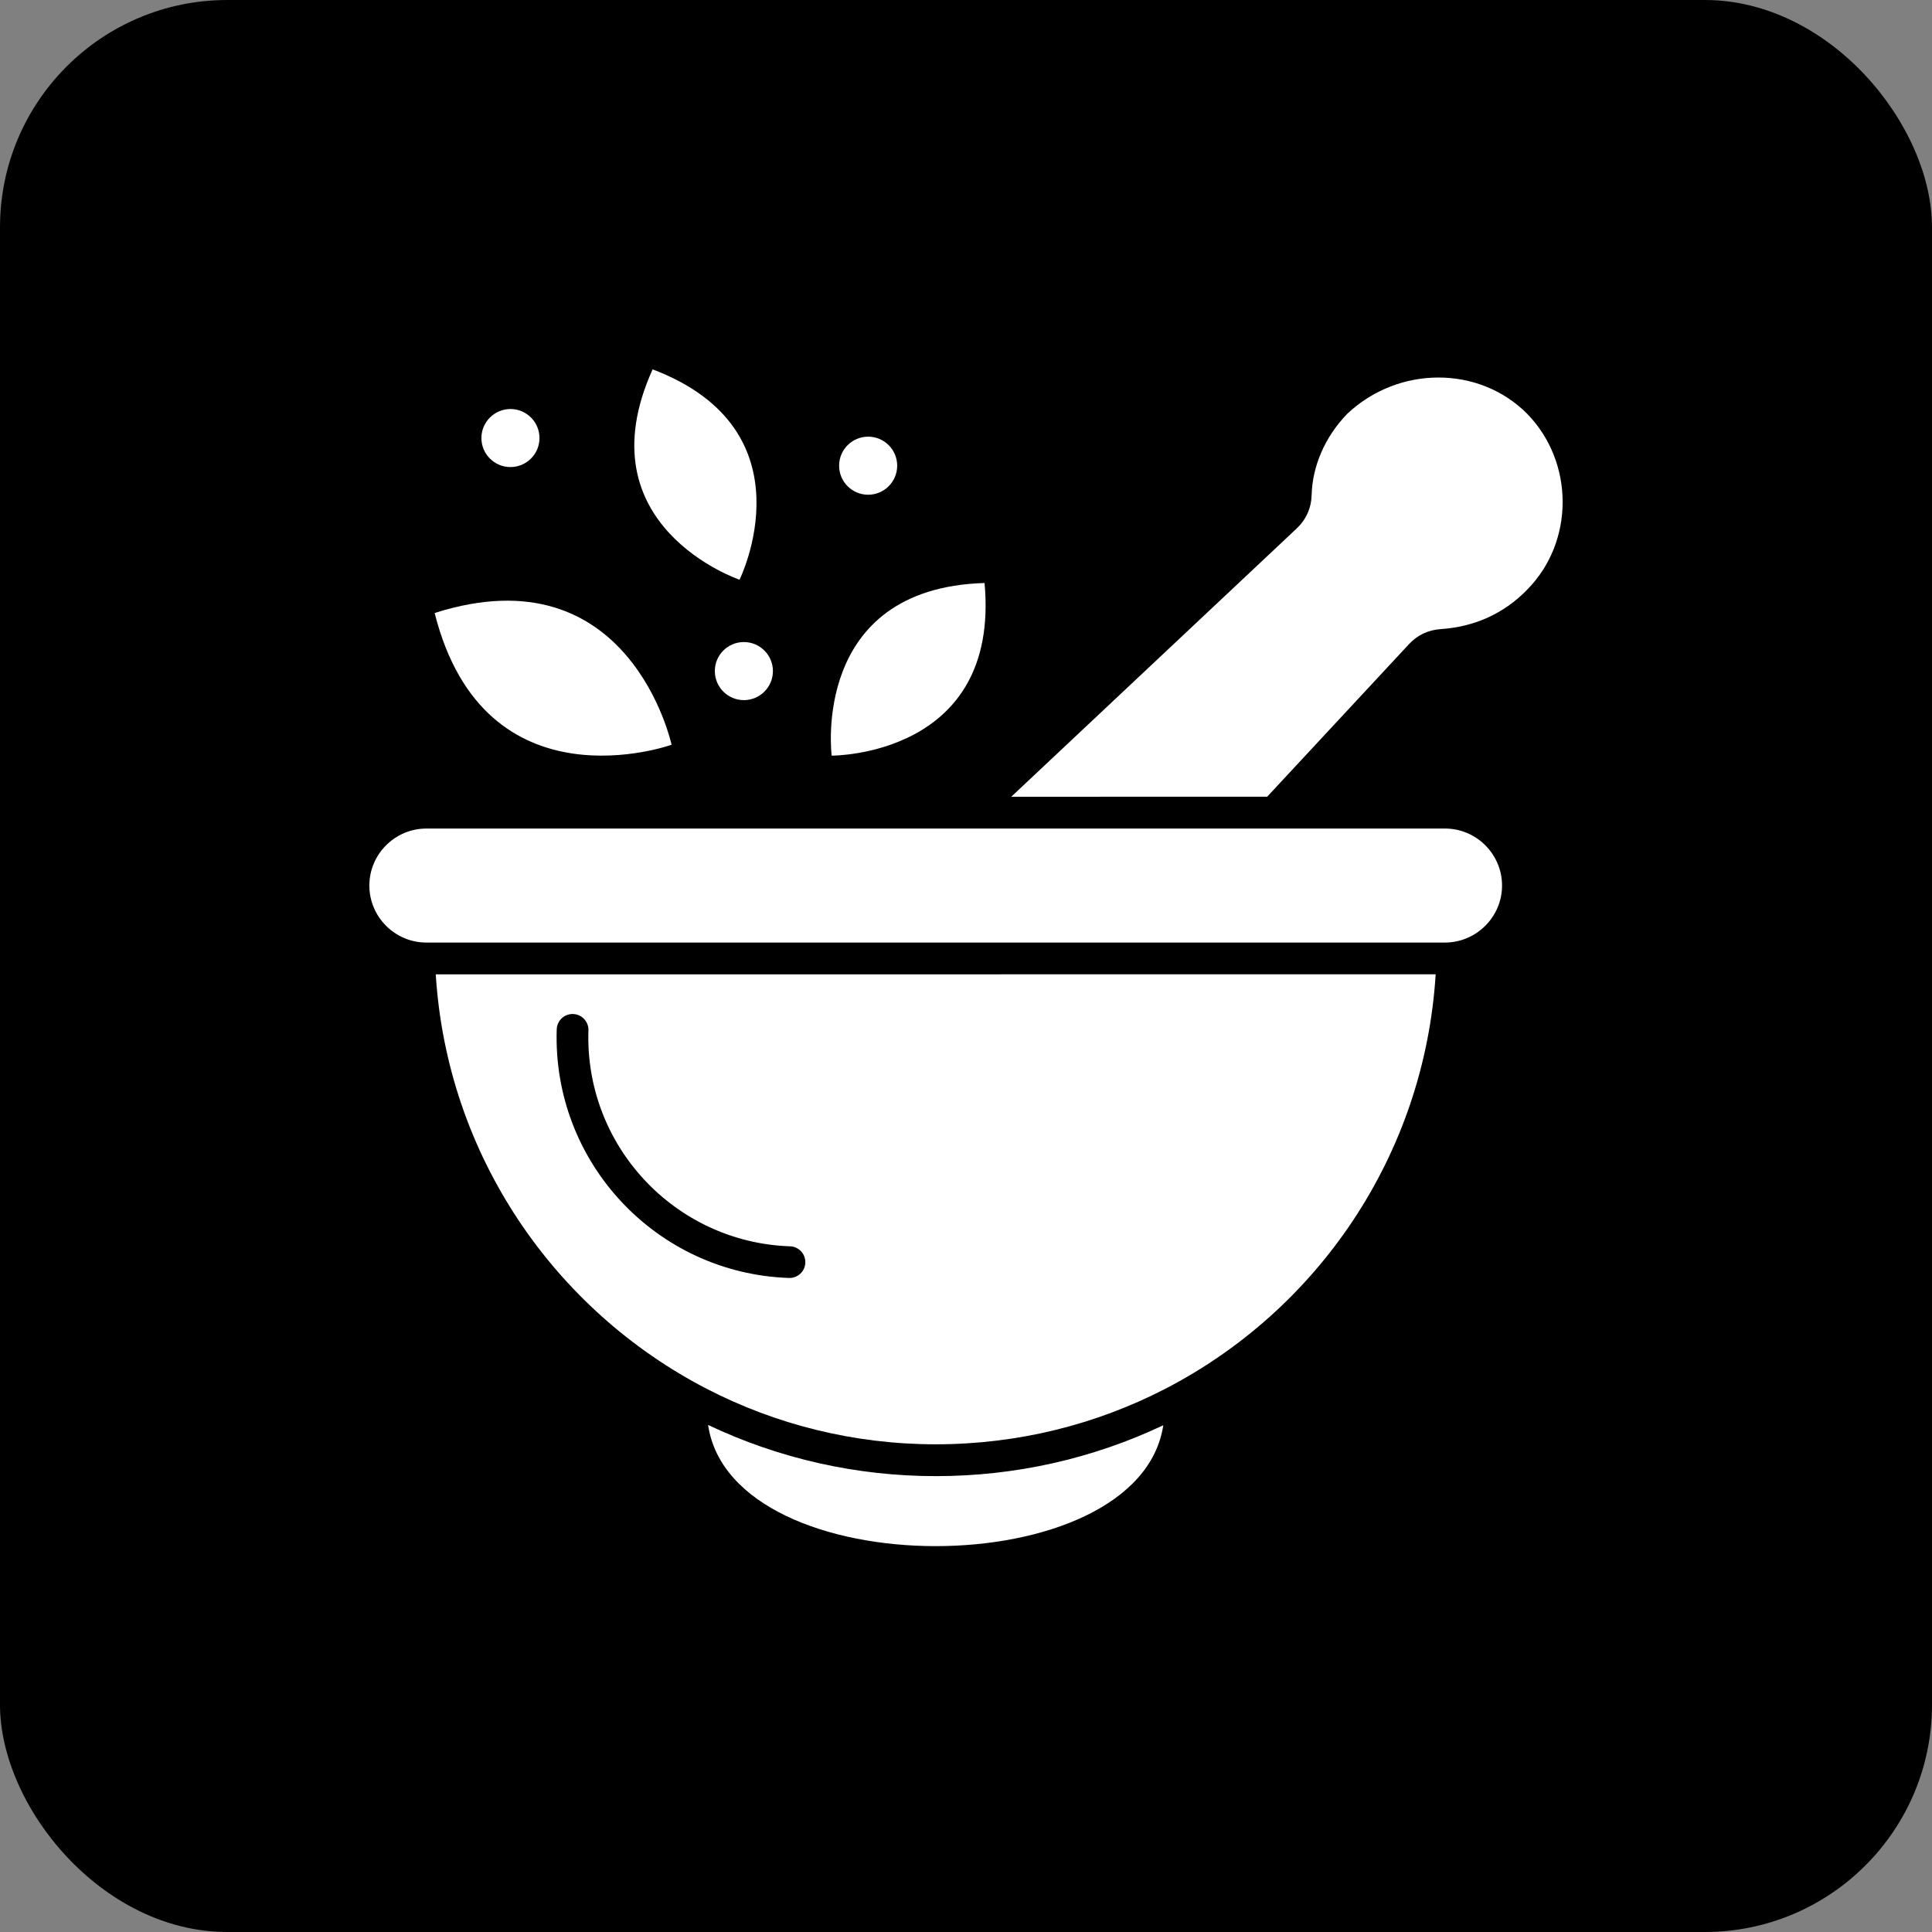 <?xml version="1.0" encoding="UTF-8"?> <svg xmlns="http://www.w3.org/2000/svg" width="68" height="68" viewBox="0 0 68 68" fill="none"><rect x="0" y="0" width="68" height="68" fill="#808080" stroke="none"/><rect width="68" height="68" rx="8" fill="black"></rect><path fill-rule="evenodd" clip-rule="evenodd" d="M29.272 26.596C29.272 26.596 28.519 20.701 34.653 20.52C35.214 26.632 29.272 26.596 29.272 26.596Z" fill="white"></path><path fill-rule="evenodd" clip-rule="evenodd" d="M23.637 26.213C23.637 26.213 22.172 19.383 15.298 21.576C17.062 28.573 23.637 26.213 23.637 26.213Z" fill="white"></path><path fill-rule="evenodd" clip-rule="evenodd" d="M26.029 20.404C26.029 20.404 20.474 18.521 22.97 13C28.633 15.149 26.029 20.404 26.029 20.404Z" fill="white"></path><path fill-rule="evenodd" clip-rule="evenodd" d="M26.182 22.598C26.746 22.598 27.204 23.056 27.204 23.62C27.204 24.184 26.746 24.642 26.182 24.642C25.617 24.642 25.16 24.184 25.16 23.62C25.158 23.056 25.617 22.598 26.182 22.598Z" fill="white"></path><path fill-rule="evenodd" clip-rule="evenodd" d="M30.556 15.369C31.12 15.369 31.578 15.827 31.578 16.391C31.578 16.955 31.12 17.413 30.556 17.413C29.992 17.413 29.534 16.955 29.534 16.391C29.534 15.827 29.992 15.369 30.556 15.369Z" fill="white"></path><path fill-rule="evenodd" clip-rule="evenodd" d="M17.966 14.396C18.53 14.396 18.988 14.853 18.988 15.418C18.988 15.982 18.53 16.439 17.966 16.439C17.402 16.439 16.944 15.982 16.944 15.418C16.944 14.855 17.402 14.396 17.966 14.396Z" fill="white"></path><path fill-rule="evenodd" clip-rule="evenodd" d="M44.601 28.041L49.582 22.682C49.888 22.351 50.264 22.172 50.714 22.142C51.856 22.064 52.906 21.627 53.754 20.752C55.415 19.07 55.415 16.273 53.754 14.567C52.063 12.861 49.225 12.861 47.416 14.567C46.619 15.391 46.193 16.425 46.166 17.411C46.153 17.884 45.974 18.286 45.63 18.609L35.593 28.043L44.601 28.041Z" fill="white"></path><path fill-rule="evenodd" clip-rule="evenodd" d="M52.867 31.168C52.867 30.064 51.964 29.162 50.86 29.162H15.007C13.902 29.162 13 30.064 13 31.168C13 32.273 13.902 33.175 15.007 33.175H50.858C51.964 33.173 52.867 32.271 52.867 31.168Z" fill="white"></path><path fill-rule="evenodd" clip-rule="evenodd" d="M40.985 48.896C46.368 46.129 50.133 40.671 50.531 34.292L15.337 34.294C15.735 40.663 19.511 46.114 24.881 48.885C27.297 50.131 30.036 50.835 32.938 50.835C35.84 50.834 38.575 50.135 40.985 48.896ZM27.77 44.98C25.436 44.901 23.351 43.881 21.871 42.297C20.393 40.714 19.517 38.567 19.595 36.23C19.605 35.921 19.863 35.68 20.171 35.69C20.479 35.699 20.72 35.957 20.711 36.265C20.643 38.296 21.404 40.161 22.689 41.536C23.975 42.913 25.784 43.797 27.805 43.866C28.113 43.875 28.354 44.133 28.345 44.441C28.336 44.748 28.078 44.989 27.77 44.98Z" fill="white"></path><path fill-rule="evenodd" clip-rule="evenodd" d="M24.922 50.153C25.763 55.837 40.084 55.841 40.944 50.164C38.44 51.349 35.714 51.955 32.938 51.955C30.158 51.955 27.428 51.343 24.922 50.153Z" fill="white"></path></svg> 